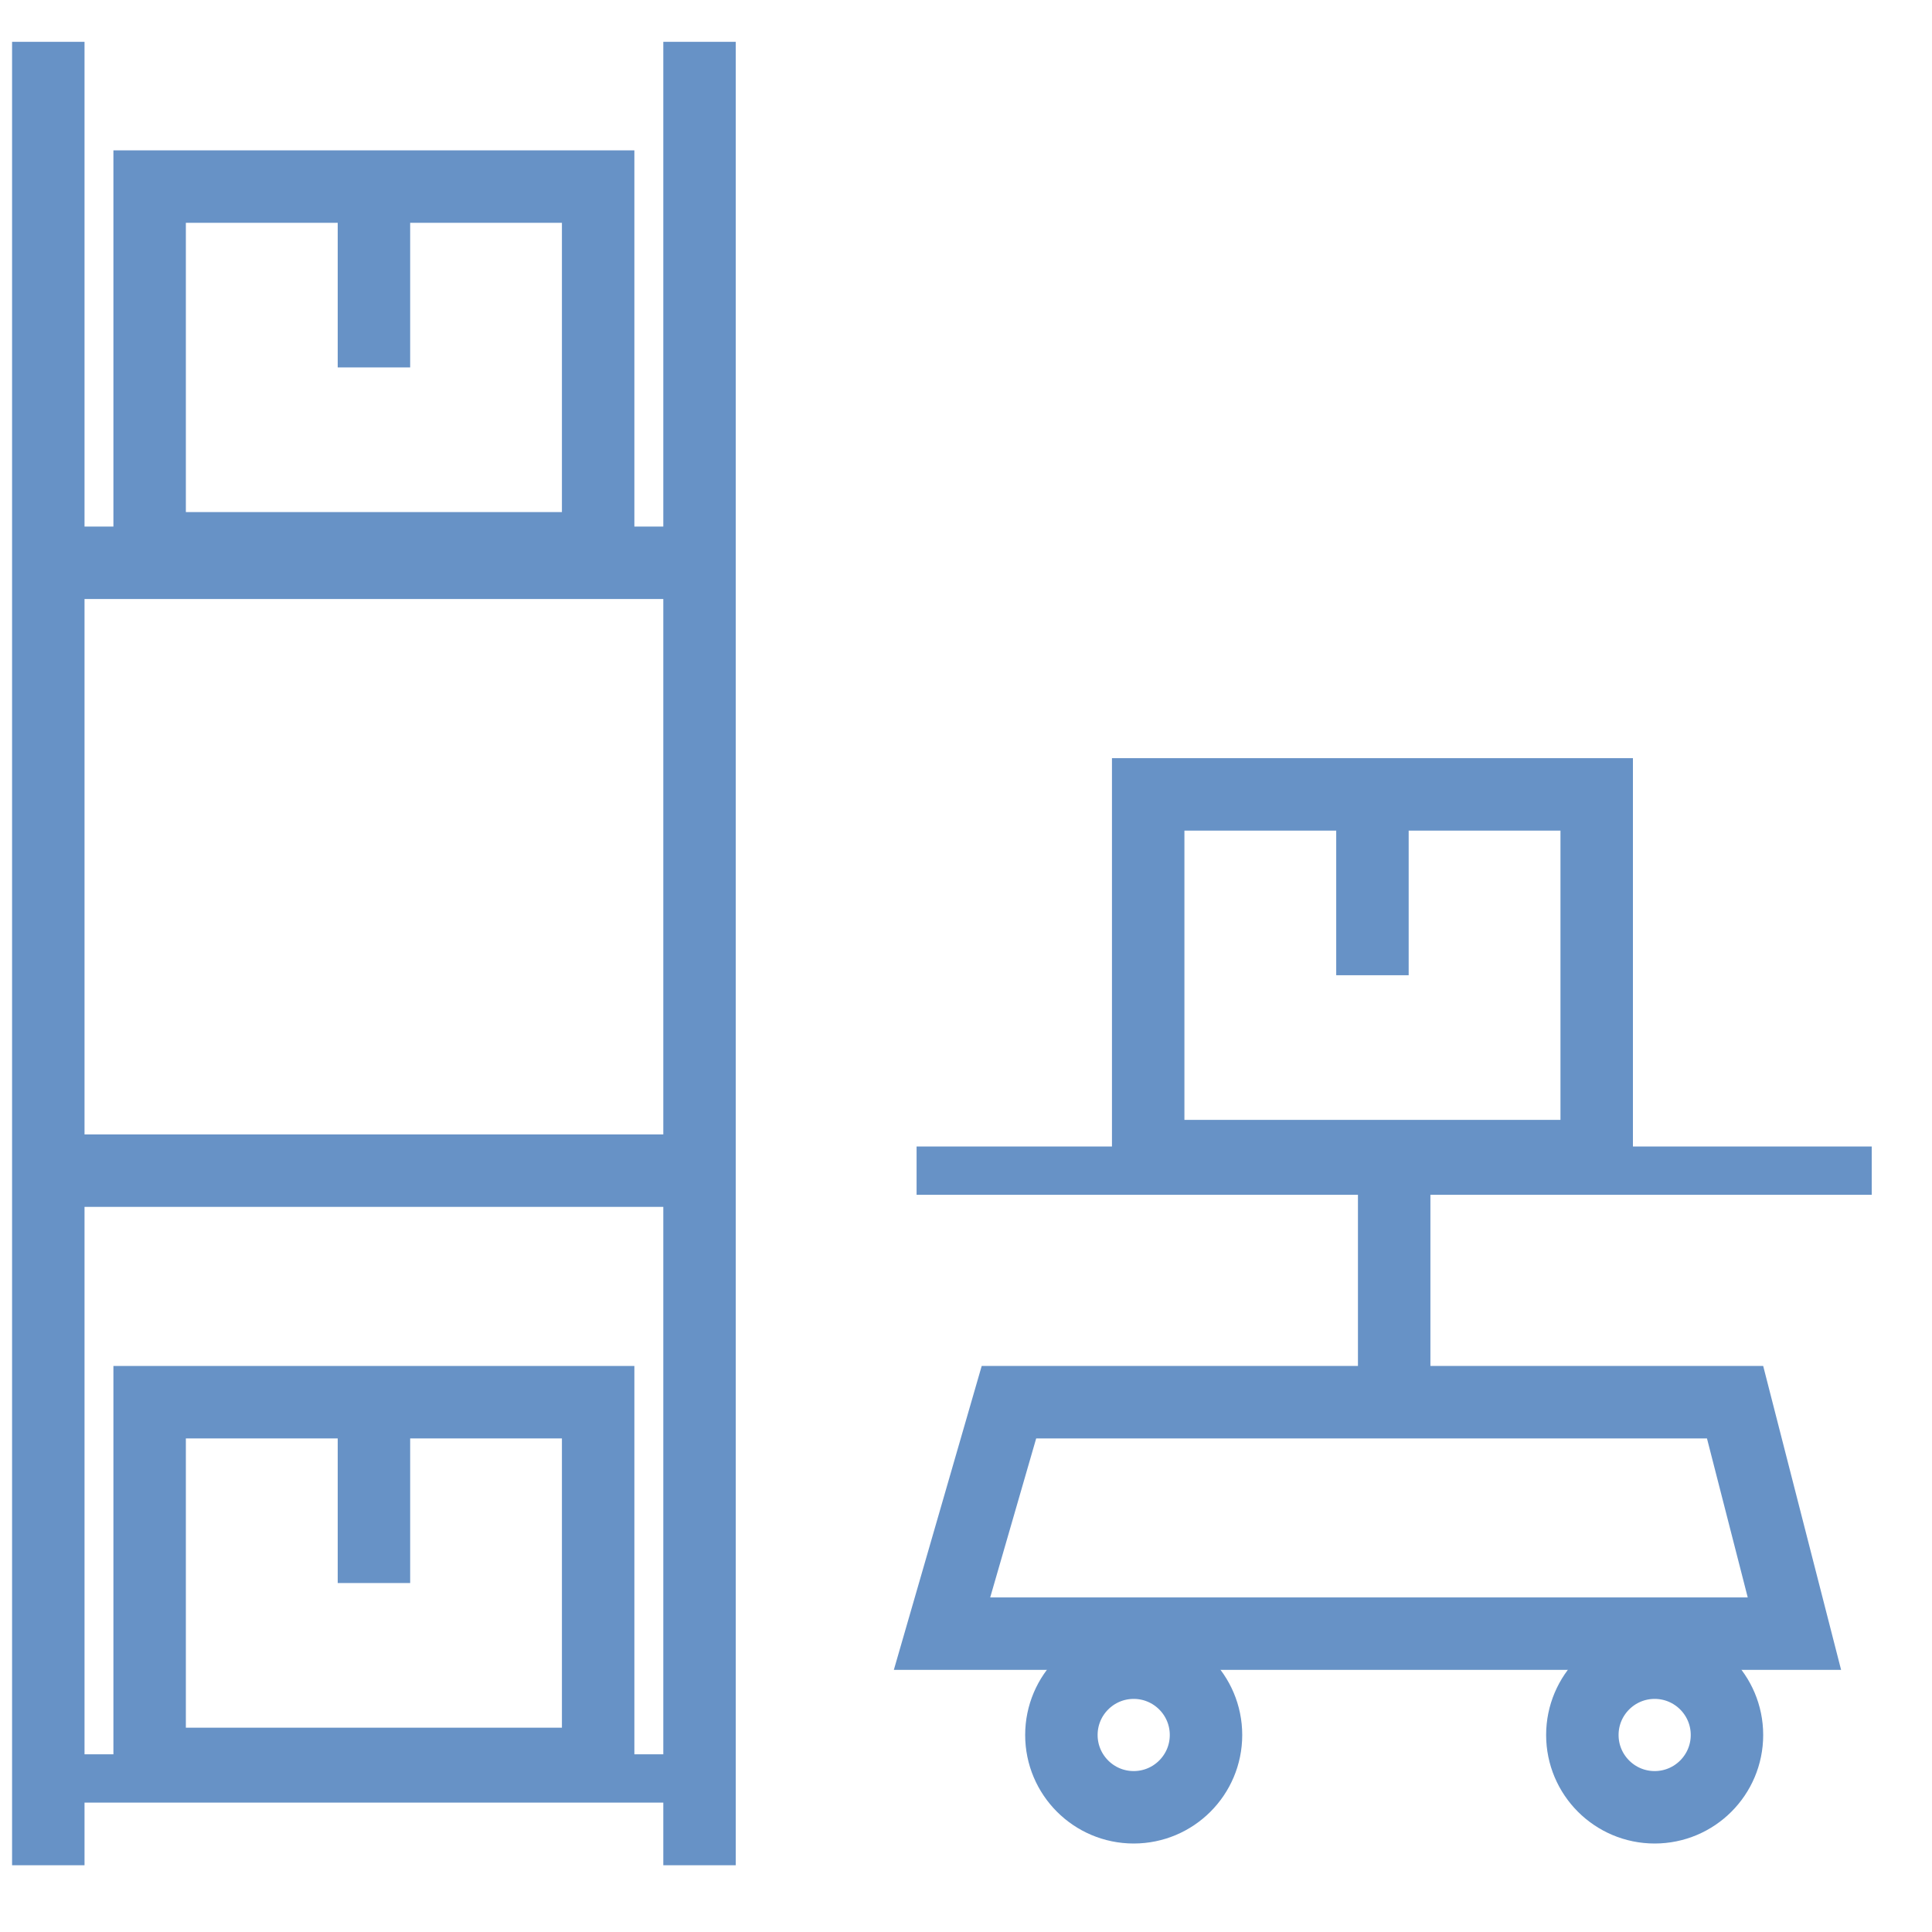 <svg xmlns="http://www.w3.org/2000/svg" xmlns:xlink="http://www.w3.org/1999/xlink" width="40" height="40" viewBox="0 0 40 40">
  <defs>
    <clipPath id="clip-path">
      <rect id="長方形_926" data-name="長方形 926" width="40" height="40" transform="translate(310 3168)" fill="#fff" stroke="#707070" stroke-width="1"/>
    </clipPath>
  </defs>
  <g id="lineup_icon13" transform="translate(-310 -3168)" clip-path="url(#clip-path)">
    <g id="グループ_335" data-name="グループ 335" transform="translate(311 3168.866)">
      <line id="線_100" data-name="線 100" x2="13.483" transform="translate(0 35.955)" fill="none" stroke="#6792c6" stroke-width="1"/>
      <path id="パス_343" data-name="パス 343" d="M0,0H19.775" transform="translate(17.977 23.371)" fill="none" stroke="#6792c6" stroke-width="1"/>
      <g id="グループ_329" data-name="グループ 329">
        <line id="線_96" data-name="線 96" y2="37.752" fill="none" stroke="#6792c6" stroke-width="1.5"/>
        <line id="線_97" data-name="線 97" y2="37.752" transform="translate(13.483)" fill="none" stroke="#6792c6" stroke-width="1.5"/>
        <line id="線_98" data-name="線 98" x2="13.483" transform="translate(0 10.786)" fill="none" stroke="#6792c6" stroke-width="1.5"/>
        <line id="線_99" data-name="線 99" x2="13.483" transform="translate(0 23.371)" fill="none" stroke="#6792c6" stroke-width="1.5"/>
        <g id="長方形_831" data-name="長方形 831" transform="translate(1.348 2.247)" fill="none" stroke="#6792c6" stroke-width="1.5">
          <rect width="10.786" height="8.989" stroke="none"/>
          <rect x="0.75" y="0.75" width="9.286" height="7.489" fill="none"/>
        </g>
        <g id="長方形_832" data-name="長方形 832" transform="translate(1.348 27.415)" fill="none" stroke="#6792c6" stroke-width="1.5">
          <rect width="10.786" height="8.989" stroke="none"/>
          <rect x="0.75" y="0.75" width="9.286" height="7.489" fill="none"/>
        </g>
        <line id="線_102" data-name="線 102" y2="3.595" transform="translate(6.742 3.146)" fill="none" stroke="#6792c6" stroke-width="1.5"/>
        <line id="線_103" data-name="線 103" y2="3.595" transform="translate(6.742 28.314)" fill="none" stroke="#6792c6" stroke-width="1.5"/>
      </g>
      <g id="グループ_328" data-name="グループ 328" transform="translate(17.506 14.831)">
        <g id="長方形_833" data-name="長方形 833" transform="translate(4.516)" fill="none" stroke="#6792c6" stroke-width="1.5">
          <rect width="10.786" height="8.989" stroke="none"/>
          <rect x="0.75" y="0.75" width="9.286" height="7.489" fill="none"/>
        </g>
        <line id="線_104" data-name="線 104" y2="3.595" transform="translate(9.909 0.899)" fill="none" stroke="#6792c6" stroke-width="1.5"/>
        <line id="線_106" data-name="線 106" y2="4.494" transform="translate(10.359 8.539)" fill="none" stroke="#6792c6" stroke-width="1.5"/>
        <g id="パス_342" data-name="パス 342" transform="translate(2.024 12.584)" fill="none">
          <path d="M-.2,0h16.18l1.613,6.292H-2.024Z" stroke="none"/>
          <path d="M 0.923 1.5 L -0.029 4.792 L 15.655 4.792 L 14.811 1.5 L 0.923 1.5 M -0.205 2.86102294921875e-06 L 15.975 2.86102294921875e-06 L 17.588 6.292 L -2.024 6.292 L -0.205 2.86102294921875e-06 Z" stroke="none" fill="#6792c6"/>
        </g>
        <g id="楕円形_121" data-name="楕円形 121" transform="translate(2.719 17.977)" fill="none" stroke="#6792c6" stroke-width="1.5">
          <ellipse cx="2.247" cy="2.247" rx="2.247" ry="2.247" stroke="none"/>
          <ellipse cx="2.247" cy="2.247" rx="1.497" ry="1.497" fill="none"/>
        </g>
        <g id="楕円形_122" data-name="楕円形 122" transform="translate(13.505 17.977)" fill="none" stroke="#6792c6" stroke-width="1.5">
          <ellipse cx="2.247" cy="2.247" rx="2.247" ry="2.247" stroke="none"/>
          <ellipse cx="2.247" cy="2.247" rx="1.497" ry="1.497" fill="none"/>
        </g>
      </g>
    </g>
  </g>
</svg>
